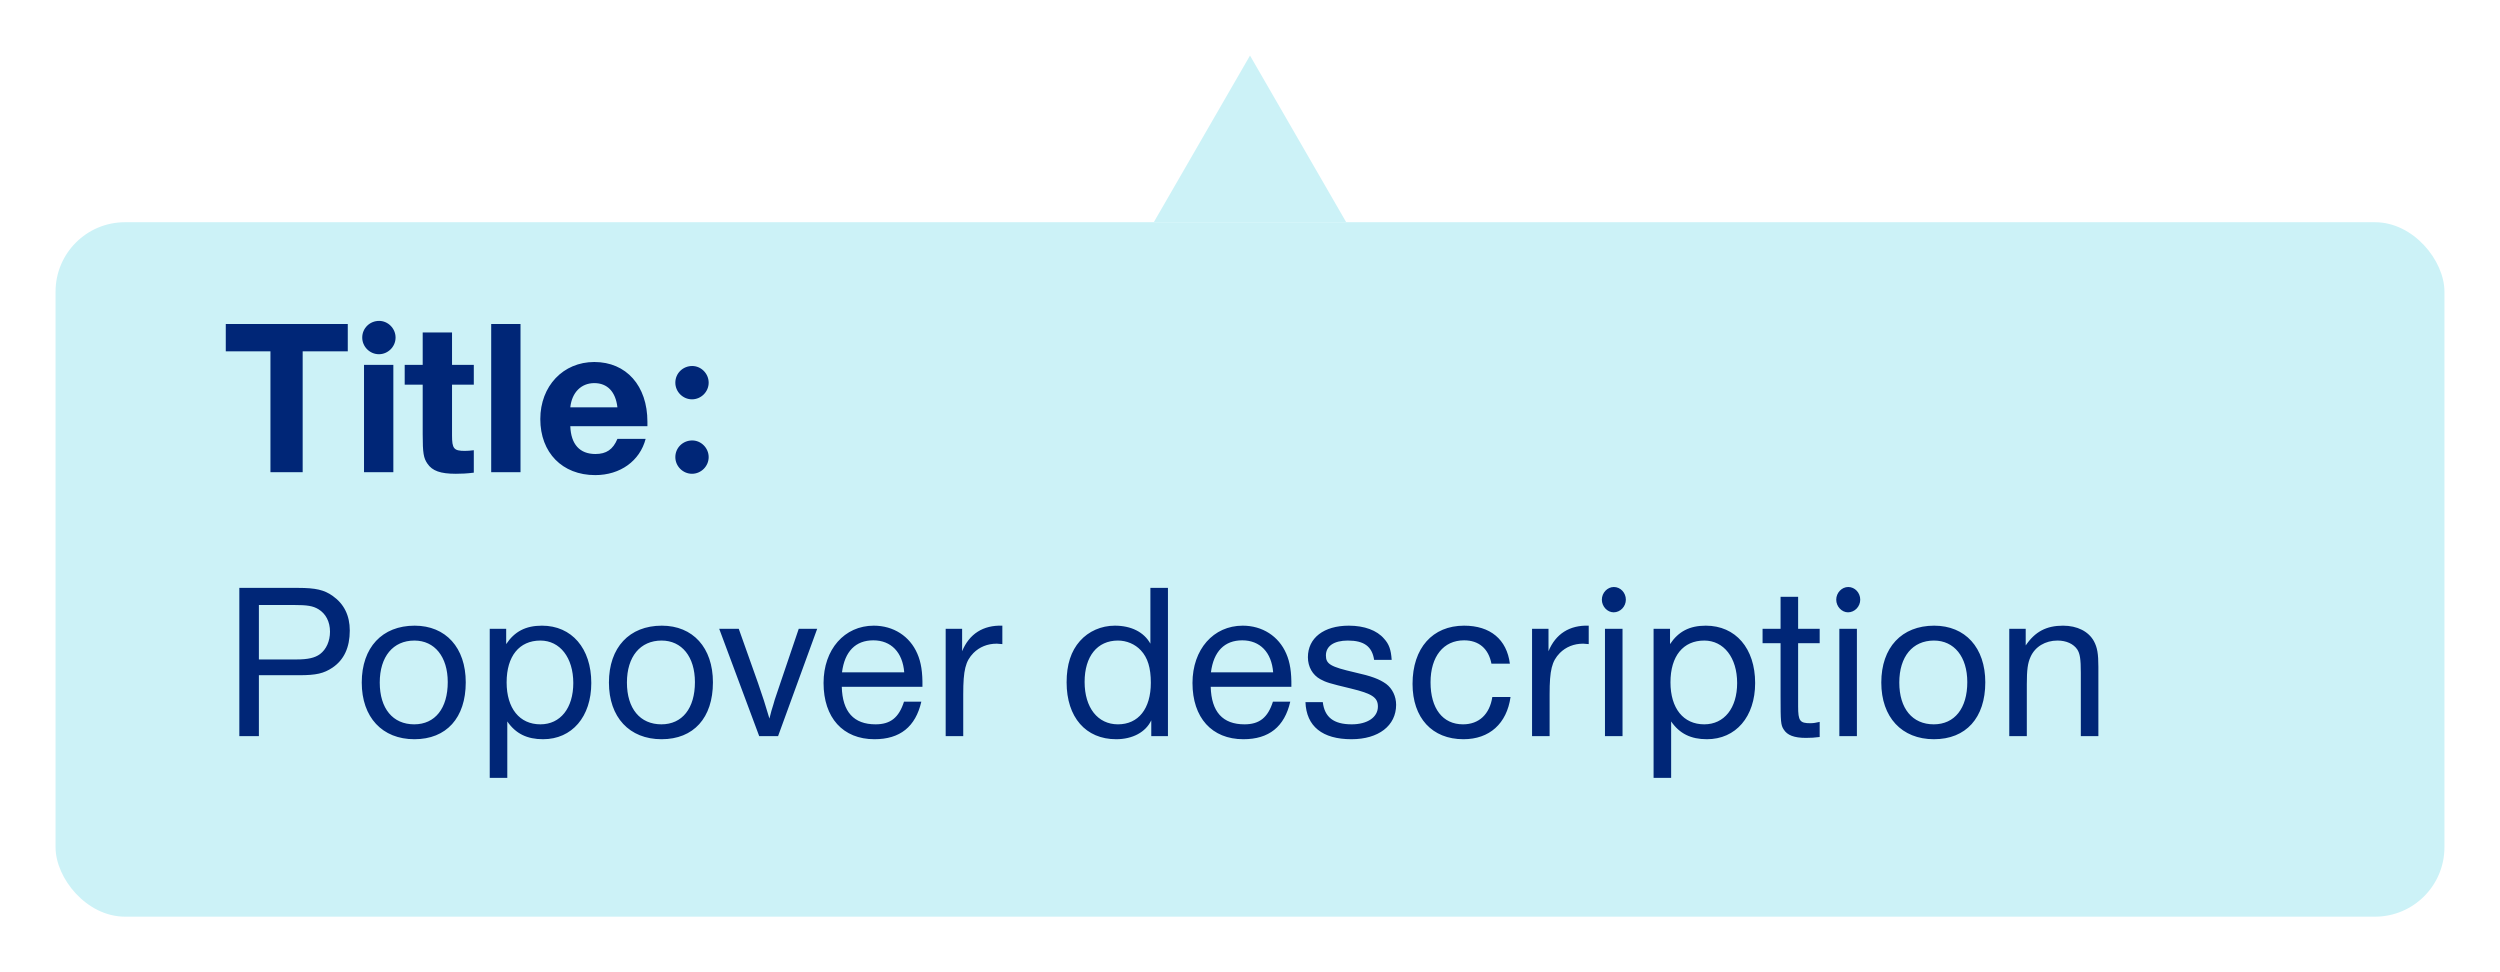 <svg width="180" height="70" viewBox="0 0 180 70" fill="none" xmlns="http://www.w3.org/2000/svg">
<g filter="url(#filter0_d_1392_838)">
<path d="M86 0L92.928 12H79.072L86 0Z" fill="#CCF2F7"/>
<rect y="12" width="172" height="50" rx="5" fill="#CCF2F7"/>
<path d="M21.04 19.328H12.256V21.296H15.472V30H17.792V21.296H21.04V19.328ZM23.297 19.104C22.625 19.104 22.081 19.632 22.081 20.304C22.081 20.96 22.625 21.504 23.281 21.504C23.937 21.504 24.481 20.96 24.481 20.304C24.481 19.648 23.937 19.104 23.297 19.104ZM24.321 22.272H22.209V30H24.321V22.272ZM30.114 22.272H28.546V19.936H26.434V22.272H25.138V23.696H26.434V27.264C26.434 28.624 26.498 28.976 26.77 29.376C27.122 29.904 27.714 30.112 28.818 30.112C29.25 30.112 29.586 30.096 30.114 30.032V28.416C29.858 28.448 29.666 28.464 29.474 28.464C28.674 28.464 28.546 28.304 28.546 27.344V23.696H30.114V22.272ZM33.477 19.328H31.366V30H33.477V19.328ZM40.454 27.6C40.134 28.368 39.654 28.688 38.87 28.688C37.734 28.688 37.11 27.984 37.062 26.688H42.614V26.368C42.614 23.776 41.094 22.064 38.79 22.064C36.55 22.064 34.902 23.792 34.902 26.176C34.902 28.592 36.486 30.208 38.854 30.208C40.662 30.208 42.07 29.184 42.486 27.6H40.454ZM37.062 25.328C37.174 24.256 37.846 23.584 38.79 23.584C39.734 23.584 40.326 24.208 40.454 25.328H37.062ZM45.84 22.352C45.168 22.352 44.624 22.88 44.624 23.552C44.624 24.208 45.168 24.752 45.824 24.752C46.48 24.752 47.024 24.208 47.024 23.552C47.024 22.896 46.48 22.352 45.84 22.352ZM45.84 27.712C45.168 27.712 44.624 28.24 44.624 28.912C44.624 29.568 45.168 30.112 45.824 30.112C46.48 30.112 47.024 29.568 47.024 28.912C47.024 28.256 46.48 27.712 45.84 27.712Z" fill="#002677"/>
<path d="M13.232 38.328V49H14.64V44.616H17.536C18.768 44.616 19.312 44.488 19.936 44.072C20.768 43.512 21.184 42.616 21.184 41.4C21.184 40.312 20.768 39.48 19.952 38.904C19.344 38.472 18.72 38.328 17.472 38.328H13.232ZM14.64 39.56H17.152C18.128 39.56 18.528 39.624 18.928 39.864C19.456 40.184 19.76 40.76 19.76 41.48C19.76 42.168 19.488 42.76 19.04 43.096C18.672 43.368 18.16 43.48 17.36 43.48H14.64V39.56ZM25.854 41.048C23.518 41.048 22.046 42.616 22.046 45.144C22.046 47.64 23.518 49.224 25.838 49.224C28.142 49.224 29.534 47.688 29.534 45.128C29.534 42.632 28.094 41.048 25.854 41.048ZM25.838 42.12C27.294 42.12 28.238 43.288 28.238 45.112C28.238 47 27.326 48.152 25.822 48.152C24.286 48.152 23.342 47.016 23.342 45.144C23.342 43.272 24.302 42.12 25.838 42.12ZM32.445 41.272H31.261V52.008H32.525V47.944C33.133 48.824 33.949 49.224 35.101 49.224C37.181 49.224 38.573 47.608 38.573 45.176C38.573 42.68 37.165 41.048 35.021 41.048C33.853 41.048 33.053 41.464 32.445 42.376V41.272ZM34.909 42.12C36.317 42.12 37.277 43.352 37.277 45.176C37.277 46.984 36.349 48.152 34.909 48.152C33.405 48.152 32.477 47 32.477 45.128C32.477 43.24 33.389 42.12 34.909 42.12ZM43.651 41.048C41.315 41.048 39.843 42.616 39.843 45.144C39.843 47.64 41.315 49.224 43.635 49.224C45.939 49.224 47.331 47.688 47.331 45.128C47.331 42.632 45.891 41.048 43.651 41.048ZM43.635 42.12C45.091 42.12 46.035 43.288 46.035 45.112C46.035 47 45.123 48.152 43.619 48.152C42.083 48.152 41.139 47.016 41.139 45.144C41.139 43.272 42.099 42.12 43.635 42.12ZM54.838 41.272H53.51L52.214 45.096L51.782 46.376C51.75 46.472 51.718 46.584 51.686 46.712C51.574 47.08 51.51 47.256 51.398 47.736C51.142 46.856 50.886 46.056 50.582 45.192L49.19 41.272H47.782L50.662 49H52.022L54.838 41.272ZM61.088 46.52C60.72 47.672 60.112 48.152 59.04 48.152C57.472 48.152 56.656 47.256 56.608 45.448H62.416C62.432 44.392 62.32 43.688 62.048 43.064C61.504 41.8 60.32 41.048 58.912 41.048C56.8 41.048 55.296 42.76 55.296 45.176C55.296 47.672 56.688 49.224 58.96 49.224C60.8 49.224 61.92 48.328 62.336 46.52H61.088ZM56.624 44.408C56.816 42.904 57.6 42.104 58.88 42.104C60.16 42.104 60.992 42.968 61.104 44.408H56.624ZM68.169 41.048C66.793 41 65.785 41.64 65.273 42.888V41.272H64.089V49H65.353V45.992C65.353 44.248 65.513 43.608 66.089 43.016C66.521 42.584 67.097 42.344 67.769 42.344C67.833 42.344 67.993 42.36 68.169 42.376V41.048ZM80.092 38.328H78.828V42.344C78.364 41.512 77.452 41.048 76.268 41.048C75.292 41.048 74.38 41.448 73.756 42.152C73.116 42.872 72.796 43.848 72.796 45.128C72.796 47.64 74.172 49.224 76.364 49.224C77.548 49.224 78.492 48.712 78.892 47.864V49H80.092V38.328ZM76.492 42.12C77.116 42.12 77.724 42.376 78.14 42.824C78.636 43.352 78.86 44.088 78.86 45.16C78.86 47.032 77.964 48.152 76.492 48.152C75.036 48.152 74.092 46.952 74.092 45.096C74.092 43.256 75.004 42.12 76.492 42.12ZM87.651 46.52C87.283 47.672 86.675 48.152 85.603 48.152C84.035 48.152 83.219 47.256 83.171 45.448H88.979C88.995 44.392 88.883 43.688 88.611 43.064C88.067 41.8 86.883 41.048 85.475 41.048C83.363 41.048 81.859 42.76 81.859 45.176C81.859 47.672 83.251 49.224 85.523 49.224C87.363 49.224 88.483 48.328 88.899 46.52H87.651ZM83.187 44.408C83.379 42.904 84.163 42.104 85.443 42.104C86.723 42.104 87.555 42.968 87.667 44.408H83.187ZM96.201 43.512C96.153 42.776 96.009 42.376 95.657 41.992C95.145 41.384 94.233 41.048 93.113 41.048C91.321 41.048 90.169 41.928 90.169 43.32C90.169 44.008 90.505 44.6 91.065 44.904C91.481 45.128 91.673 45.192 93.273 45.576C94.793 45.944 95.209 46.216 95.209 46.872C95.209 47.64 94.457 48.152 93.321 48.152C92.025 48.152 91.369 47.64 91.241 46.552H89.993C90.057 48.296 91.209 49.224 93.305 49.224C95.257 49.224 96.521 48.248 96.521 46.744C96.521 46.136 96.249 45.576 95.801 45.24C95.305 44.888 94.745 44.68 93.529 44.408C91.801 44.008 91.465 43.816 91.465 43.192C91.465 42.52 92.041 42.12 93.049 42.12C94.217 42.12 94.793 42.552 94.937 43.512H96.201ZM103.447 46.184C103.255 47.432 102.487 48.152 101.335 48.152C99.879 48.152 98.999 47.016 98.999 45.128C98.999 43.272 99.927 42.104 101.415 42.104C102.471 42.104 103.175 42.696 103.383 43.784H104.711C104.487 42.04 103.303 41.048 101.415 41.048C99.142 41.048 97.703 42.664 97.703 45.24C97.703 47.688 99.111 49.224 101.367 49.224C103.239 49.224 104.487 48.104 104.759 46.184H103.447ZM110.388 41.048C109.012 41 108.004 41.64 107.492 42.888V41.272H106.308V49H107.572V45.992C107.572 44.248 107.732 43.608 108.308 43.016C108.74 42.584 109.316 42.344 109.988 42.344C110.052 42.344 110.212 42.36 110.388 42.376V41.048ZM112.198 38.264C111.734 38.264 111.334 38.68 111.334 39.176C111.334 39.672 111.734 40.088 112.182 40.088C112.662 40.088 113.062 39.672 113.062 39.176C113.062 38.68 112.678 38.264 112.198 38.264ZM112.822 41.272H111.558V49H112.822V41.272ZM116.242 41.272H115.058V52.008H116.322V47.944C116.93 48.824 117.746 49.224 118.898 49.224C120.978 49.224 122.37 47.608 122.37 45.176C122.37 42.68 120.962 41.048 118.818 41.048C117.65 41.048 116.85 41.464 116.242 42.376V41.272ZM118.706 42.12C120.114 42.12 121.074 43.352 121.074 45.176C121.074 46.984 120.146 48.152 118.706 48.152C117.202 48.152 116.274 47 116.274 45.128C116.274 43.24 117.186 42.12 118.706 42.12ZM127.017 41.272H125.465V38.968H124.201V41.272H122.905V42.312H124.201V46.168C124.201 47.96 124.217 48.2 124.425 48.52C124.681 48.936 125.177 49.128 126.025 49.128C126.393 49.128 126.649 49.112 127.017 49.064V47.976C126.745 48.04 126.569 48.072 126.329 48.072C125.593 48.072 125.465 47.896 125.465 46.872V42.312H127.017V41.272ZM129.073 38.264C128.609 38.264 128.209 38.68 128.209 39.176C128.209 39.672 128.609 40.088 129.057 40.088C129.537 40.088 129.937 39.672 129.937 39.176C129.937 38.68 129.553 38.264 129.073 38.264ZM129.697 41.272H128.433V49H129.697V41.272ZM135.261 41.048C132.924 41.048 131.453 42.616 131.453 45.144C131.453 47.64 132.924 49.224 135.245 49.224C137.549 49.224 138.941 47.688 138.941 45.128C138.941 42.632 137.501 41.048 135.261 41.048ZM135.245 42.12C136.701 42.12 137.645 43.288 137.645 45.112C137.645 47 136.733 48.152 135.229 48.152C133.693 48.152 132.749 47.016 132.749 45.144C132.749 43.272 133.709 42.12 135.245 42.12ZM141.851 41.272H140.667V49H141.931V45.256C141.931 44.232 141.995 43.736 142.203 43.288C142.523 42.568 143.259 42.12 144.139 42.12C144.779 42.12 145.291 42.36 145.563 42.76C145.755 43.064 145.819 43.432 145.819 44.456V49H147.083V44.008C147.083 43.064 147.003 42.616 146.763 42.168C146.379 41.464 145.563 41.048 144.539 41.048C143.339 41.048 142.523 41.48 141.851 42.472V41.272Z" fill="#002677"/>
</g>
<defs>
<filter id="filter0_d_1392_838" x="0" y="0" width="180" height="70" filterUnits="userSpaceOnUse" color-interpolation-filters="sRGB">
<feFlood flood-opacity="0" result="BackgroundImageFix"/>
<feColorMatrix in="SourceAlpha" type="matrix" values="0 0 0 0 0 0 0 0 0 0 0 0 0 0 0 0 0 0 127 0" result="hardAlpha"/>
<feOffset dx="4" dy="4"/>
<feGaussianBlur stdDeviation="2"/>
<feComposite in2="hardAlpha" operator="out"/>
<feColorMatrix type="matrix" values="0 0 0 0 0.855 0 0 0 0 0.859 0 0 0 0 0.863 0 0 0 0.25 0"/>
<feBlend mode="normal" in2="BackgroundImageFix" result="effect1_dropShadow_1392_838"/>
<feBlend mode="normal" in="SourceGraphic" in2="effect1_dropShadow_1392_838" result="shape"/>
</filter>
</defs>
</svg>

